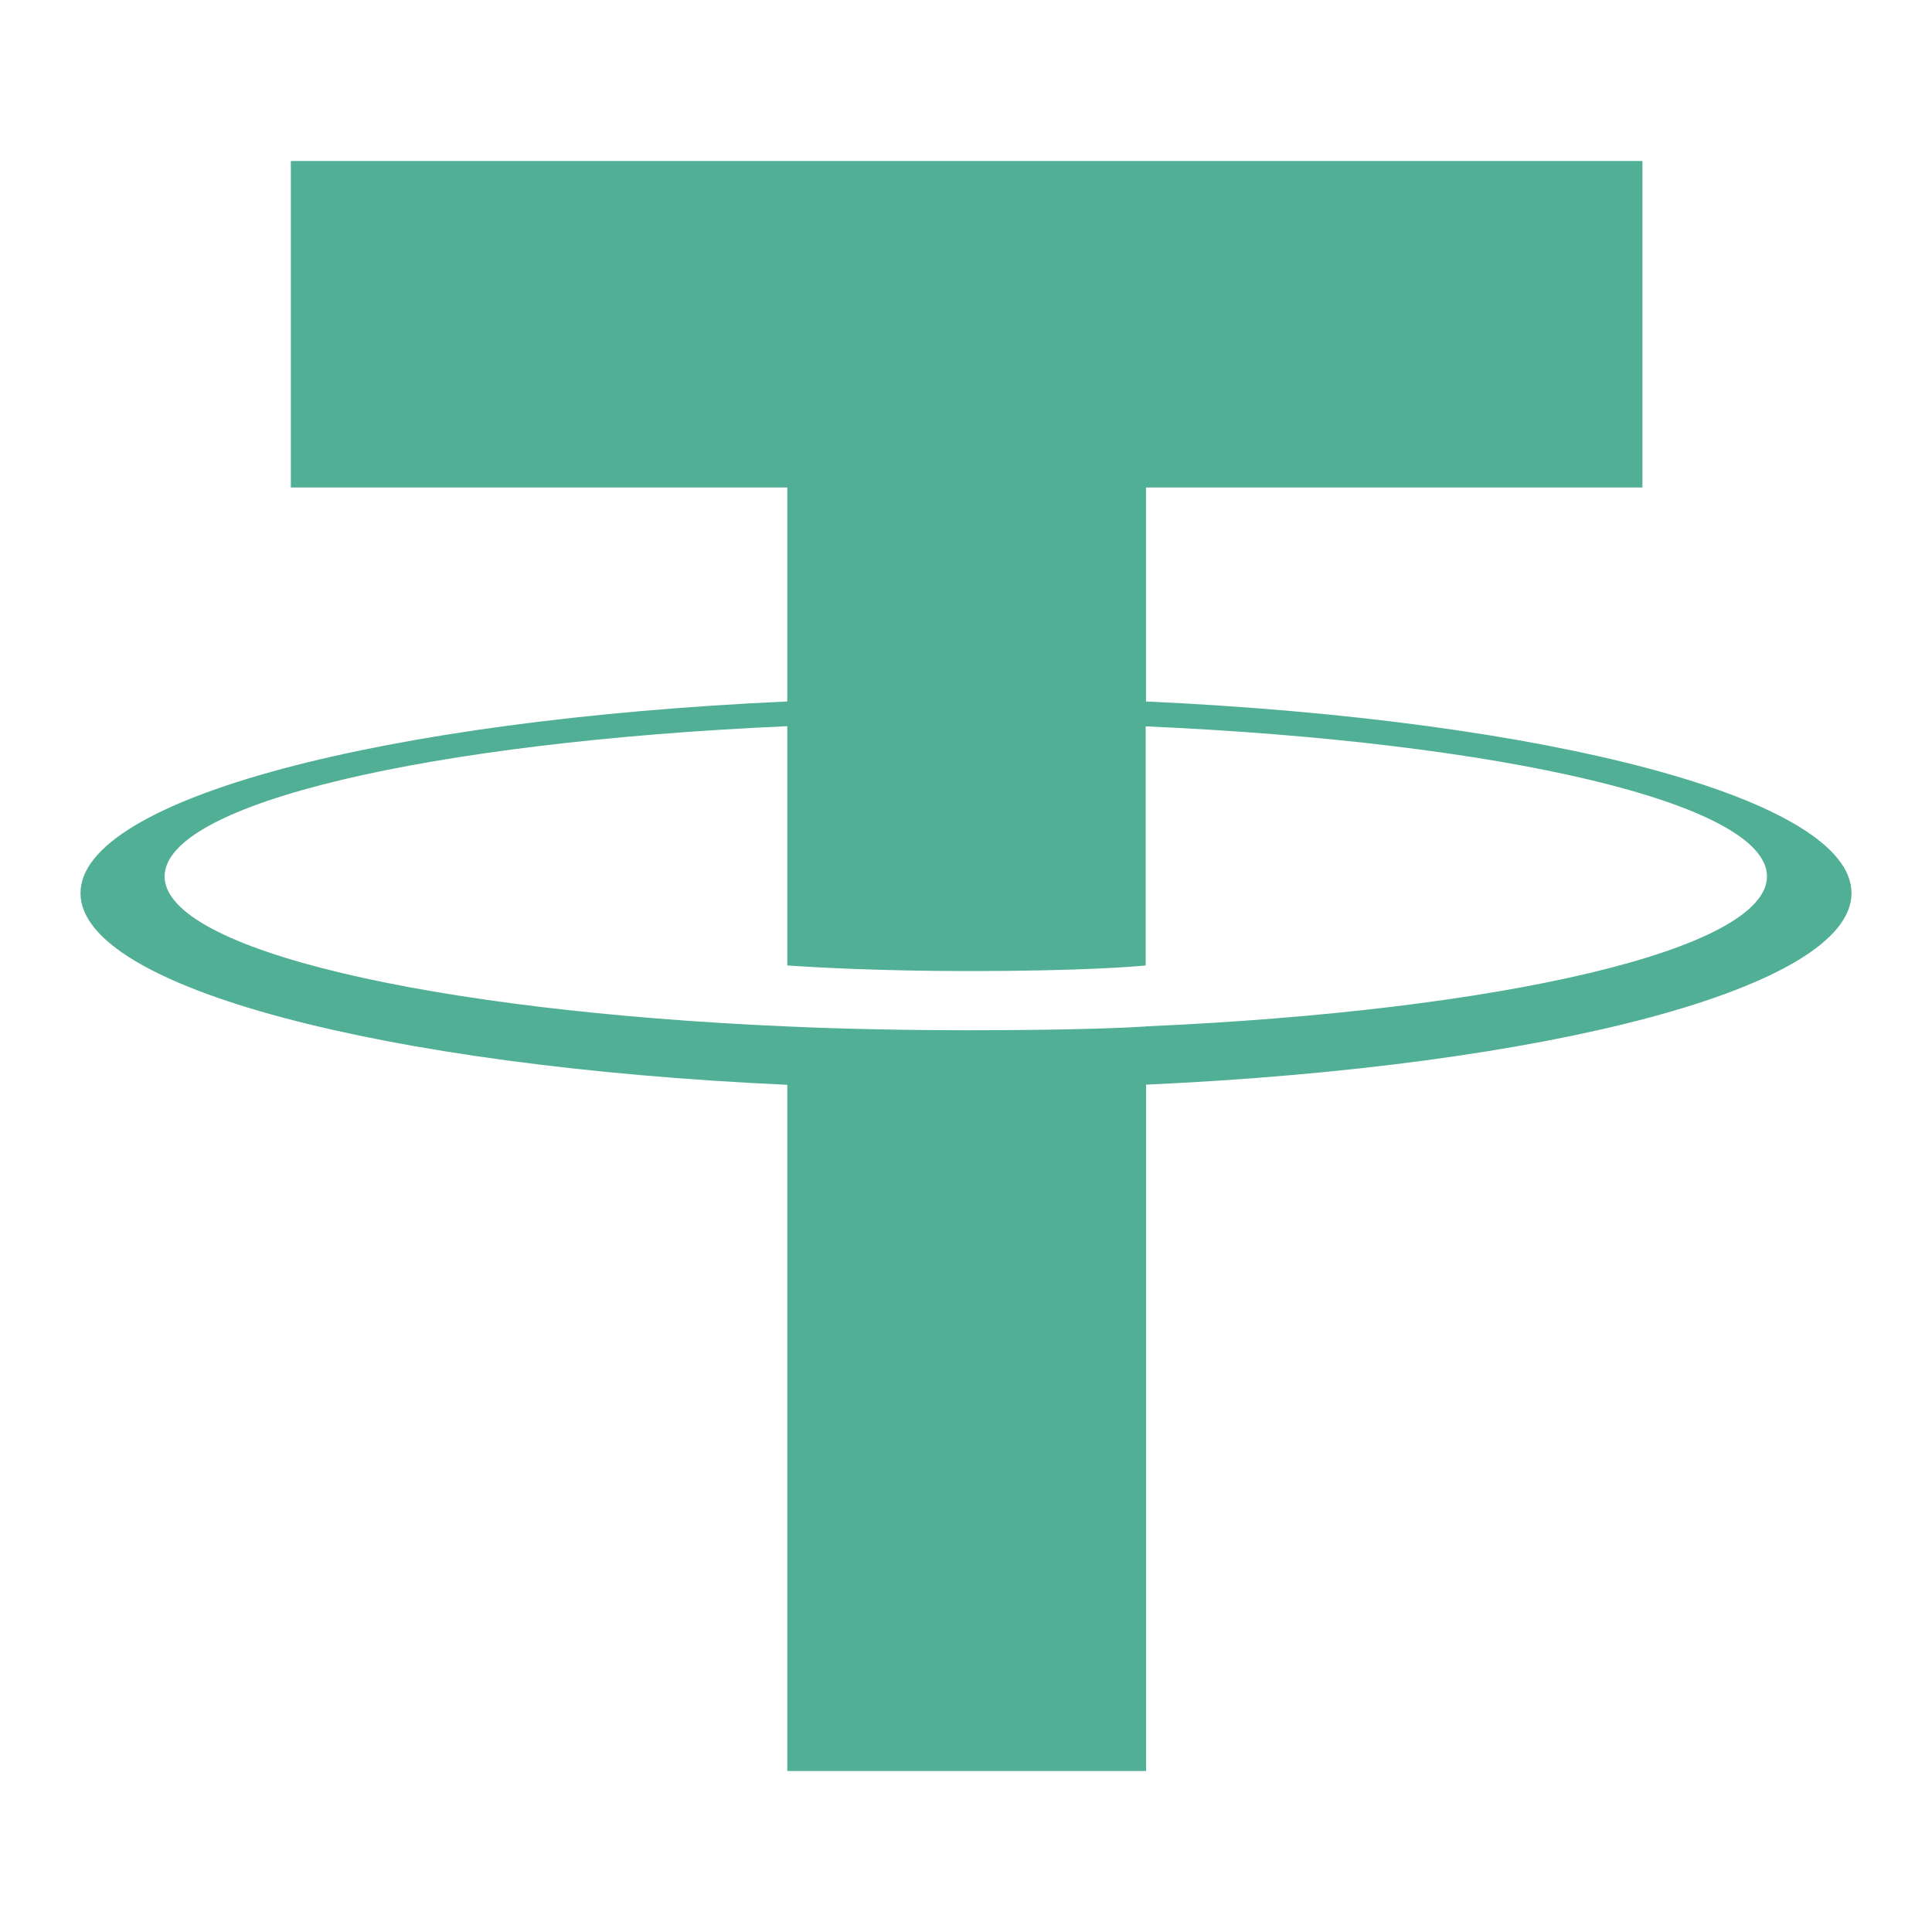 <svg width="24" height="24" viewBox="0 0 24 24" fill="none" xmlns="http://www.w3.org/2000/svg">
<path fill-rule="evenodd" clip-rule="evenodd" d="M14.236 12.751C14.111 12.76 13.463 12.798 12.025 12.798C10.879 12.798 10.065 12.764 9.78 12.751C5.35 12.559 2.045 11.798 2.045 10.887C2.045 9.976 5.35 9.217 9.78 9.021V11.993C10.069 12.014 10.899 12.063 12.045 12.063C13.42 12.063 14.108 12.007 14.232 11.993V9.023C18.651 9.217 21.95 9.978 21.95 10.887C21.95 11.796 18.652 12.557 14.232 12.75L14.236 12.751ZM14.236 8.716V6.056H20.403V2H3.613V6.056H9.78V8.714C4.769 8.941 1 9.921 1 11.095C1 12.27 4.769 13.247 9.78 13.476V22H14.237V13.474C19.237 13.247 23 12.268 23 11.095C23 9.922 19.24 8.943 14.237 8.714L14.236 8.716Z" fill="#50AF95"/>
</svg>
